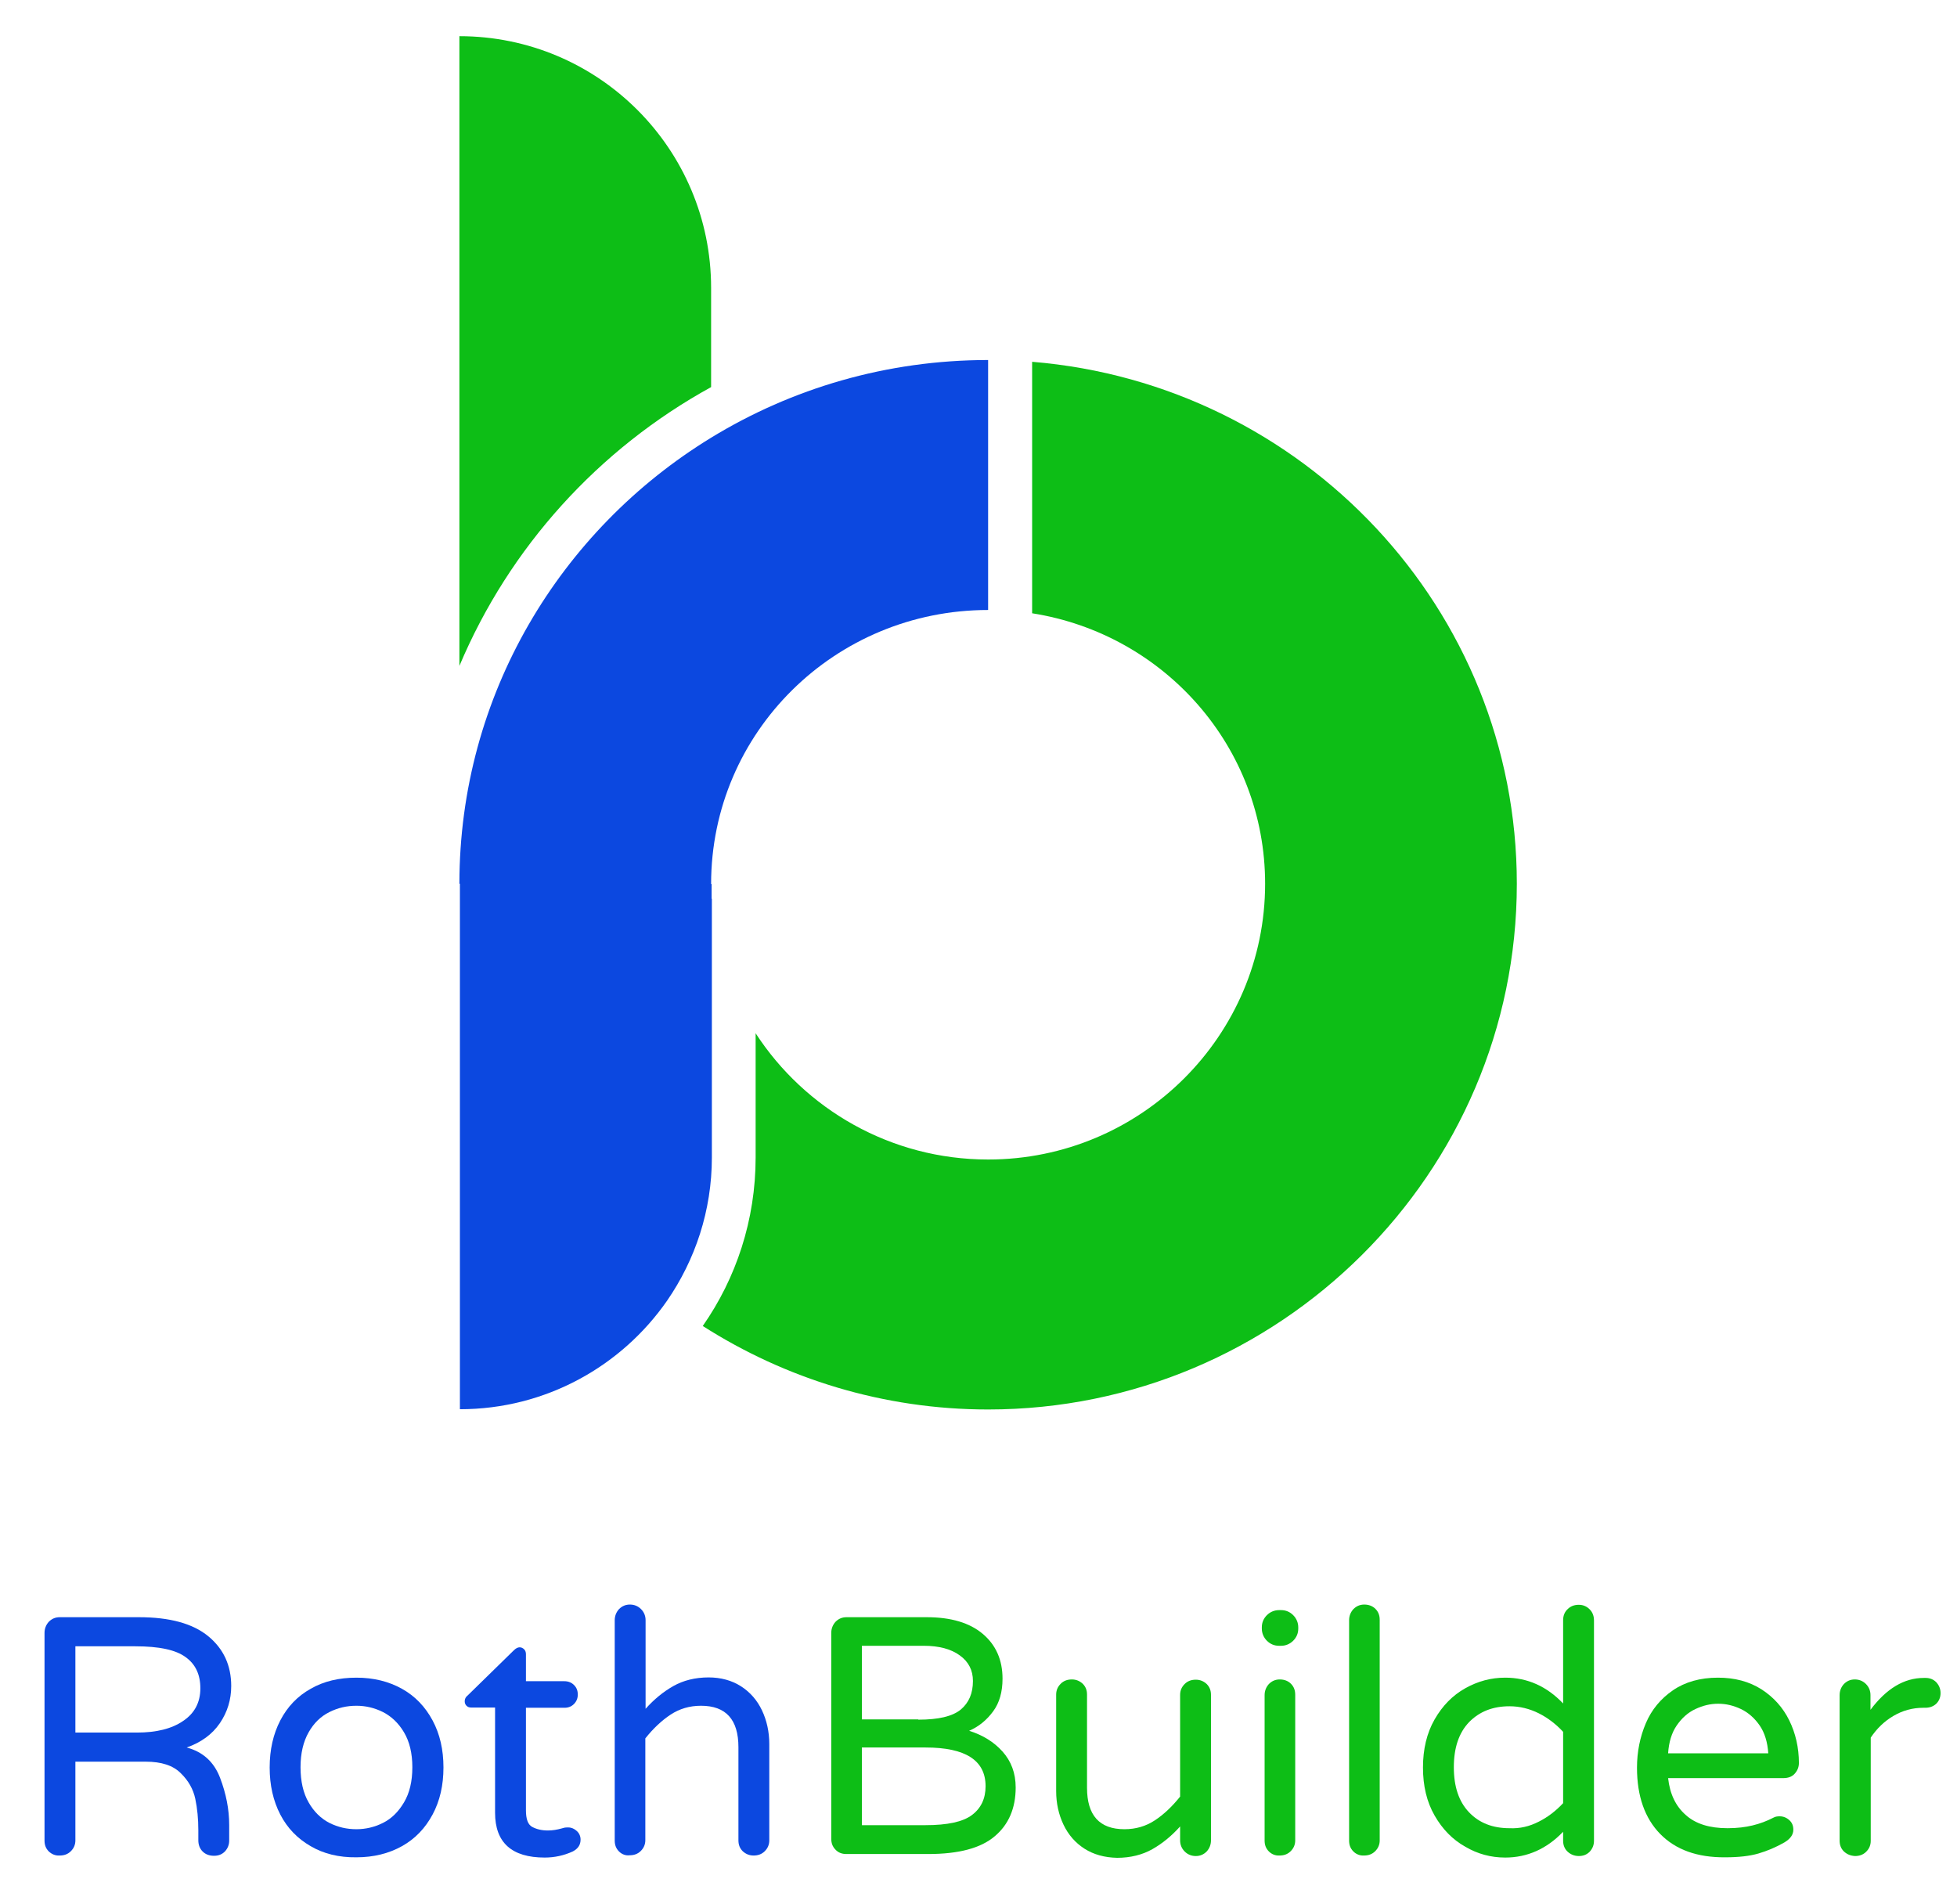 <?xml version="1.0" encoding="utf-8"?>
<!-- Generator: Adobe Illustrator 25.3.1, SVG Export Plug-In . SVG Version: 6.00 Build 0)  -->
<svg version="1.1" id="Layer_1" xmlns="http://www.w3.org/2000/svg" xmlns:xlink="http://www.w3.org/1999/xlink" x="0px" y="0px"
	 viewBox="0 0 773.6 752.7" style="enable-background:new 0 0 773.6 752.7;" xml:space="preserve">
<style type="text/css">
	.st0{fill:#0DBE16;}
	.st1{fill:#0C48E0;}
</style>
<g>
	<path class="st0" d="M330.3,731.1c-1.2-1.2-1.7-2.6-1.7-4.3v-81.4c0-1.7,0.6-3.2,1.7-4.4c1.2-1.2,2.6-1.8,4.3-1.8h31.7
		c9.6,0,17,2.2,22.2,6.6c5.2,4.4,7.8,10.3,7.8,17.7c0,5.2-1.2,9.5-3.7,12.9c-2.5,3.4-5.6,6-9.5,7.7c5.4,1.7,9.8,4.4,13.2,8.2
		c3.4,3.8,5.2,8.5,5.2,14.2c0,8.2-2.8,14.7-8.3,19.3c-5.5,4.7-14.3,7-26.2,7h-32.5C332.9,732.8,331.4,732.3,330.3,731.1z M363,679.7
		c8,0,13.5-1.3,16.8-4c3.2-2.7,4.8-6.4,4.8-11.3c0-4.2-1.7-7.6-5.2-10.1c-3.4-2.5-8.2-3.8-14.2-3.8h-24.5v29.1H363z M365.8,721.4
		c8.7,0,14.8-1.3,18.4-4c3.6-2.7,5.4-6.5,5.4-11.4c0-10.2-7.9-15.3-23.7-15.3h-25.2v30.7H365.8z"/>
	<path class="st0" d="M428.7,730.7c-3.6-2.3-6.4-5.5-8.3-9.5c-1.9-4-2.9-8.4-2.9-13.3v-38.1c0-1.7,0.6-3.1,1.8-4.3
		c1.2-1.2,2.7-1.7,4.4-1.7c1.7,0,3.1,0.6,4.3,1.7c1.2,1.2,1.7,2.6,1.7,4.3v36.8c0,10.9,4.9,16.4,14.8,16.4c4.5,0,8.5-1.2,12-3.5
		c3.5-2.3,6.9-5.5,10-9.4v-40.2c0-1.7,0.6-3.1,1.8-4.3c1.2-1.2,2.7-1.7,4.4-1.7c1.7,0,3.1,0.6,4.3,1.7c1.2,1.2,1.7,2.6,1.7,4.3v57.5
		c0,1.7-0.6,3.2-1.7,4.4c-1.2,1.2-2.6,1.8-4.3,1.8c-1.7,0-3.2-0.6-4.4-1.8c-1.2-1.2-1.8-2.7-1.8-4.4v-5.5c-3.4,3.8-7.1,6.8-11,9
		c-3.9,2.2-8.6,3.4-13.9,3.4C436.6,734.2,432.3,733,428.7,730.7z"/>
	<path class="st0" d="M500.8,648.5c-1.3-1.3-2-3-2-4.8v-0.5c0-1.9,0.7-3.5,2-4.8c1.3-1.3,3-2,4.8-2h0.8c1.9,0,3.5,0.7,4.8,2
		c1.3,1.3,2,3,2,4.8v0.5c0,1.9-0.7,3.5-2,4.8c-1.3,1.3-3,2-4.8,2h-0.8C503.7,650.5,502.1,649.8,500.8,648.5z M501.6,731.8
		c-1.2-1.2-1.7-2.6-1.7-4.3v-57.5c0-1.7,0.6-3.2,1.7-4.4c1.2-1.2,2.6-1.8,4.3-1.8c1.8,0,3.3,0.6,4.4,1.7c1.2,1.2,1.7,2.6,1.7,4.4
		v57.5c0,1.7-0.6,3.1-1.8,4.3c-1.2,1.2-2.7,1.7-4.4,1.7C504.2,733.5,502.7,732.9,501.6,731.8z"/>
	<path class="st0" d="M535,731.8c-1.2-1.2-1.7-2.6-1.7-4.3v-87.1c0-1.7,0.6-3.2,1.7-4.4c1.2-1.2,2.6-1.8,4.3-1.8
		c1.8,0,3.3,0.6,4.4,1.7c1.2,1.2,1.7,2.6,1.7,4.4v87.1c0,1.7-0.6,3.1-1.8,4.3c-1.2,1.2-2.7,1.7-4.4,1.7
		C537.6,733.5,536.1,732.9,535,731.8z"/>
	<path class="st0" d="M579.2,729.9c-5-2.8-9-6.9-12.1-12.3s-4.6-11.7-4.6-19c0-7.2,1.5-13.6,4.6-19s7.1-9.5,12.1-12.3
		c5-2.8,10.2-4.2,15.8-4.2c8.8,0,16.4,3.4,22.9,10.2v-32.9c0-1.8,0.6-3.3,1.8-4.4c1.2-1.2,2.7-1.7,4.4-1.7c1.7,0,3.1,0.6,4.3,1.8
		c1.2,1.2,1.7,2.7,1.7,4.4v87.1c0,1.7-0.6,3.1-1.7,4.3c-1.2,1.2-2.6,1.7-4.3,1.7c-1.7,0-3.2-0.6-4.4-1.7s-1.8-2.6-1.8-4.3V724
		c-6.5,6.8-14.2,10.2-22.9,10.2C589.4,734.2,584.1,732.8,579.2,729.9z M608.3,720c3.6-1.8,6.8-4.3,9.6-7.3v-28.2
		c-2.8-3-6-5.5-9.6-7.3c-3.6-1.8-7.5-2.8-11.6-2.8c-6.6,0-11.9,2.1-16,6.3c-4,4.2-6,10.1-6,17.8c0,7.7,2,13.6,6,17.8
		c4,4.2,9.3,6.3,16,6.3C600.8,722.8,604.6,721.9,608.3,720z"/>
	<path class="st0" d="M656.3,724.9c-6.1-6.2-9.2-15-9.2-26.2c0-6.3,1.2-12.2,3.5-17.6c2.3-5.4,5.9-9.7,10.7-13
		c4.8-3.3,10.8-5,17.8-5c6.6,0,12.3,1.5,17.2,4.6c4.8,3.1,8.5,7.2,11,12.3c2.5,5.1,3.8,10.8,3.8,16.8c0,1.7-0.6,3.1-1.7,4.3
		c-1.1,1.2-2.6,1.7-4.5,1.7h-45.5c0.7,6.3,3,11.1,7,14.6c3.9,3.5,9.4,5.2,16.5,5.2c3.8,0,7-0.4,9.9-1.1s5.6-1.7,8.3-3.1
		c0.7-0.4,1.5-0.5,2.4-0.5c1.4,0,2.7,0.5,3.8,1.5c1.1,1,1.6,2.2,1.6,3.8c0,2-1.2,3.6-3.5,5c-3.5,2-6.9,3.4-10.3,4.4
		c-3.4,1-7.8,1.5-13.1,1.5C670.9,734.2,662.4,731.1,656.3,724.9z M699,693c-0.3-4.4-1.4-8.1-3.4-11s-4.5-5.1-7.4-6.5
		c-3-1.4-5.9-2.1-9-2.1s-6,0.7-9,2.1c-3,1.4-5.4,3.6-7.4,6.5s-3.1,6.6-3.4,11H699z"/>
	<path class="st0" d="M728.9,731.8c-1.2-1.2-1.7-2.6-1.7-4.3v-57.5c0-1.7,0.6-3.2,1.7-4.4c1.2-1.2,2.6-1.8,4.3-1.8
		c1.7,0,3.2,0.6,4.4,1.8c1.2,1.2,1.8,2.7,1.8,4.4v5.8c6.3-8.4,13.3-12.6,21.1-12.6h0.7c1.7,0,3.1,0.6,4.2,1.7
		c1.1,1.2,1.7,2.6,1.7,4.3s-0.6,3.1-1.7,4.2c-1.2,1.1-2.6,1.6-4.4,1.6h-0.7c-4.3,0-8.2,1.1-11.8,3.2c-3.6,2.1-6.6,5-9,8.6v40.8
		c0,1.7-0.6,3.1-1.8,4.3c-1.2,1.2-2.7,1.7-4.4,1.7C731.5,733.5,730.1,732.9,728.9,731.8z"/>
</g>
<path class="st0" d="M281.1,153v-39.2c0-55-44.6-99.5-99.5-99.5v248.9C201.4,216.2,236.7,177.4,281.1,153z"/>
<path class="st0" d="M408,143v99.4c52.2,8.2,92.1,52.8,92.1,106.9h0c0,60-49,109-109.5,109c-38.5,0-72.4-19.9-91.9-49.9v49.1
	c0,24.7-7.7,47.7-20.9,66.6c32.6,20.8,71.3,33,112.8,33c115.2,0,209-93.4,209-207.8h0C599.6,240.8,515.2,151.8,408,143z"/>
<path class="st1" d="M281.3,355.2v-5.8h-0.2c0-60,49-108.3,109.5-108.3v-98.8c-40.1,0-77.6,11.2-109.5,30.7
	c-59.7,36.5-99.5,101.8-99.5,176.3c0,0,0,0,0,0h0h0.2v7.7v200h0c33.9,0,63.9-17,81.9-42.9c11.1-16.1,17.7-35.6,17.7-56.6V355.2z"/>
<g>
	<path class="st1" d="M19.3,731.8c-1.2-1.2-1.7-2.6-1.7-4.3v-82.1c0-1.7,0.6-3.2,1.7-4.4c1.2-1.2,2.6-1.8,4.3-1.8h31.3
		c12.2,0,21.3,2.5,27.4,7.5c6.1,5,9.1,11.6,9.1,19.7c0,5.4-1.5,10.3-4.5,14.7c-3,4.4-7.4,7.6-13.1,9.6c6.4,1.7,10.8,5.7,13.2,12
		c2.4,6.3,3.6,12.5,3.6,18.6v6.2c0,1.7-0.6,3.1-1.7,4.3c-1.2,1.2-2.6,1.7-4.3,1.7c-1.9,0-3.4-0.6-4.5-1.7c-1.1-1.1-1.7-2.6-1.7-4.4
		v-4c0-4.5-0.4-8.6-1.2-12.4c-0.8-3.8-2.7-7.2-5.8-10.2c-3-3-7.6-4.5-13.8-4.5H29.8v31.1c0,1.7-0.6,3.1-1.8,4.3
		c-1.2,1.2-2.7,1.7-4.4,1.7C21.9,733.5,20.5,732.9,19.3,731.8z M54.1,684.8c7.7,0,13.8-1.5,18.3-4.6c4.5-3,6.8-7.3,6.8-12.9
		c0-5.4-1.9-9.5-5.8-12.3c-3.9-2.9-10.5-4.3-19.9-4.3H29.8v34.1H54.1z"/>
	<path class="st1" d="M122.8,729.7c-5.2-3-9.2-7.1-12-12.5c-2.8-5.4-4.2-11.6-4.2-18.6c0-7,1.4-13.2,4.2-18.6
		c2.8-5.4,6.8-9.6,12-12.5c5.2-3,11.2-4.4,18.1-4.4c6.8,0,12.8,1.5,18,4.4s9.2,7.1,12.1,12.5s4.3,11.6,4.3,18.6
		c0,7-1.4,13.2-4.3,18.6c-2.9,5.4-6.9,9.6-12.1,12.5s-11.2,4.4-18,4.4C134,734.2,127.9,732.7,122.8,729.7z M151.4,720.5
		c3.4-1.7,6.1-4.4,8.3-8.1c2.2-3.7,3.3-8.3,3.3-13.9c0-5.5-1.1-10.1-3.3-13.8c-2.2-3.7-5-6.3-8.3-8c-3.4-1.7-6.9-2.5-10.5-2.5
		c-3.8,0-7.3,0.8-10.7,2.5c-3.4,1.7-6.1,4.3-8.2,8c-2.1,3.7-3.2,8.3-3.2,13.8c0,5.6,1.1,10.3,3.2,13.9c2.1,3.7,4.9,6.4,8.2,8.1
		c3.4,1.7,6.9,2.5,10.7,2.5C144.5,723,148,722.2,151.4,720.5z"/>
	<path class="st1" d="M195.7,716.5v-41.6h-9.5c-0.7,0-1.3-0.2-1.8-0.7c-0.5-0.5-0.7-1.1-0.7-1.8c0-0.9,0.4-1.7,1.2-2.3l18.2-17.8
		c0.8-0.8,1.6-1.2,2.3-1.2c0.7,0,1.3,0.3,1.8,0.8c0.5,0.5,0.7,1.2,0.7,1.9v10.7h15.2c1.5,0,2.8,0.5,3.8,1.5c1,1,1.5,2.2,1.5,3.8
		c0,1.4-0.5,2.7-1.5,3.7c-1,1-2.2,1.5-3.8,1.5h-15.2v40.5c0,3.5,0.8,5.7,2.5,6.6c1.7,0.9,3.7,1.4,6.2,1.4c1.8,0,3.6-0.3,5.4-0.8
		c0.4-0.1,0.7-0.2,1.1-0.3c0.4-0.1,0.9-0.1,1.5-0.1c1.3,0,2.4,0.5,3.4,1.4c1,0.9,1.5,2.1,1.5,3.4c0,2.1-1,3.6-3.1,4.7
		c-3.5,1.6-7.2,2.4-11.1,2.4C202.3,734.2,195.7,728.3,195.7,716.5z"/>
	<path class="st1" d="M244.7,731.8c-1.2-1.2-1.7-2.6-1.7-4.3v-87.1c0-1.7,0.6-3.2,1.7-4.4c1.2-1.2,2.6-1.8,4.3-1.8
		c1.7,0,3.2,0.6,4.4,1.8c1.2,1.2,1.8,2.7,1.8,4.4v35c3.4-3.8,7.1-6.8,11-9c3.9-2.2,8.6-3.4,13.9-3.4c4.9,0,9.2,1.2,12.8,3.5
		c3.6,2.3,6.4,5.5,8.3,9.5c1.9,4,2.9,8.5,2.9,13.3v38.1c0,1.7-0.6,3.1-1.8,4.3c-1.2,1.2-2.7,1.7-4.4,1.7s-3.1-0.6-4.3-1.7
		c-1.2-1.2-1.7-2.6-1.7-4.3v-36.8c0-10.9-4.9-16.4-14.8-16.4c-4.5,0-8.5,1.2-12,3.5c-3.5,2.3-6.9,5.5-10,9.4v40.2
		c0,1.7-0.6,3.1-1.8,4.3c-1.2,1.2-2.7,1.7-4.4,1.7C247.3,733.5,245.8,732.9,244.7,731.8z"/>
</g>
</svg>
